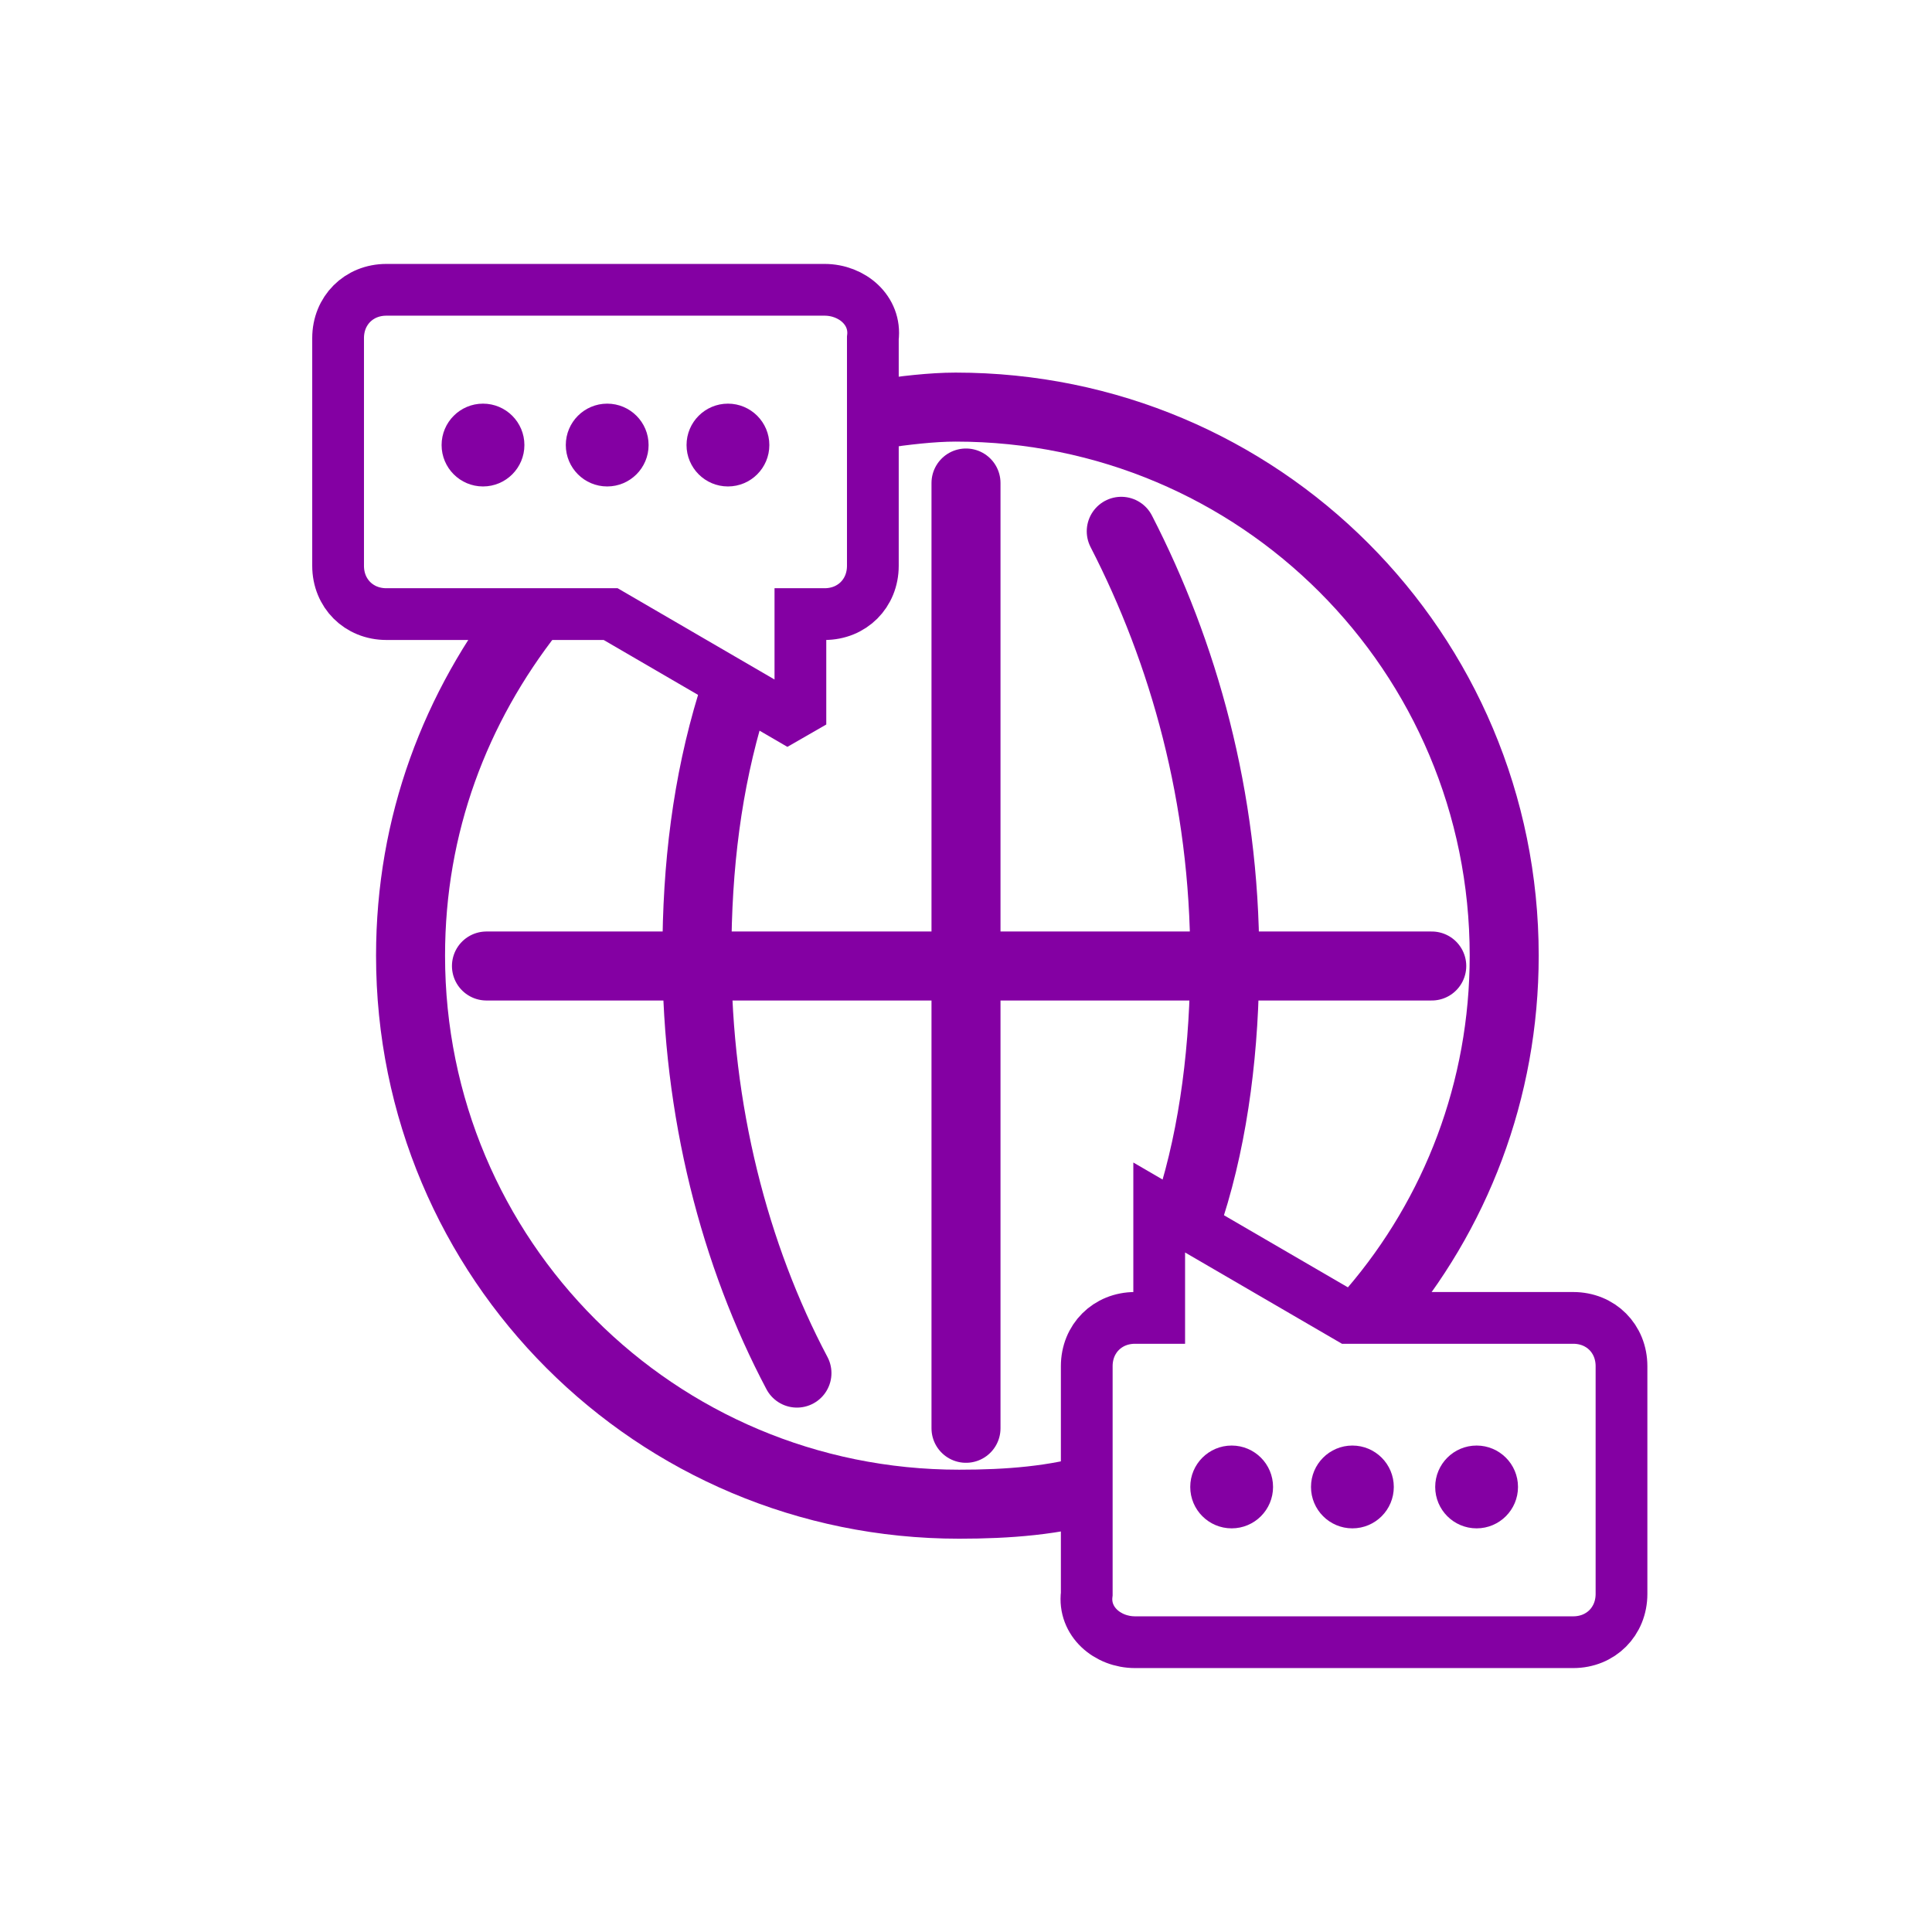 <?xml version="1.0" encoding="utf-8"?>
<!-- Generator: Adobe Illustrator 26.5.0, SVG Export Plug-In . SVG Version: 6.00 Build 0)  -->
<svg version="1.1" id="Layer_2" xmlns="http://www.w3.org/2000/svg" xmlns:xlink="http://www.w3.org/1999/xlink" x="0px" y="0px"
	 viewBox="0 0 56 56" style="enable-background:new 0 0 56 56;" xml:space="preserve">
<style type="text/css">
	.st0{fill:none;stroke:#8400A3;stroke-width:2;stroke-miterlimit:2;}
	.st1{fill:none;stroke:#8400A3;stroke-width:2;stroke-linecap:round;stroke-miterlimit:2;}
	.st2{fill:none;stroke:#8400A3;stroke-width:1.5;stroke-linecap:round;stroke-miterlimit:2;}
	.st3{fill:#8400A3;}
	.st4{fill:none;stroke:#8400A3;stroke-width:1.5;stroke-linecap:round;}
</style>
<path class="st0" d="M25.5,12c0.7-0.1,1.5-0.2,2.2-0.2c8.8,0,15.9,7.1,15.9,15.9c0,3.9-1.4,7.5-3.8,10.3"/>
<path class="st0" d="M31.9,43.1c-1.3,0.4-2.7,0.5-4.1,0.5c-8.8,0-15.9-7.1-15.9-15.9c0-3.8,1.3-7.2,3.5-10"/>
<g>
	<path class="st1" d="M23.1,39.8c-1.8-3.4-2.9-7.6-2.9-12.1c0-2.6,0.3-5,1-7.3"/>
	<path class="st1" d="M32.5,15.4c1.8,3.5,3,7.7,3,12.4c0,2.5-0.3,5-1,7.2"/>
	<line class="st1" x1="28" y1="14" x2="28" y2="41.4"/>
	<line class="st1" x1="14.1" y1="28" x2="41.5" y2="28"/>
</g>
<path class="st2" d="M23.9,8.4H11.2c-0.8,0-1.4,0.6-1.4,1.4v6.6c0,0.8,0.6,1.4,1.4,1.4h6.5l5.5,3.2v-3.2h0.7c0.8,0,1.4-0.6,1.4-1.4
	V9.8C25.4,9,24.7,8.4,23.9,8.4z"/>
<g>
	<circle class="st3" cx="14" cy="12.9" r="1.2"/>
	<circle class="st3" cx="17.6" cy="12.9" r="1.2"/>
	<circle class="st3" cx="21.1" cy="12.9" r="1.2"/>
</g>
<path class="st4" d="M32.9,47.6h12.7c0.8,0,1.4-0.6,1.4-1.4v-6.6c0-0.8-0.6-1.4-1.4-1.4h-6.5l-5.5-3.2v3.2h-0.7
	c-0.8,0-1.4,0.6-1.4,1.4v6.6C31.4,47,32.1,47.6,32.9,47.6z"/>
<g>
	<circle class="st3" cx="42.8" cy="43.1" r="1.2"/>
	<circle class="st3" cx="39.2" cy="43.1" r="1.2"/>
	<circle class="st3" cx="35.7" cy="43.1" r="1.2"/>
</g>
</svg>
